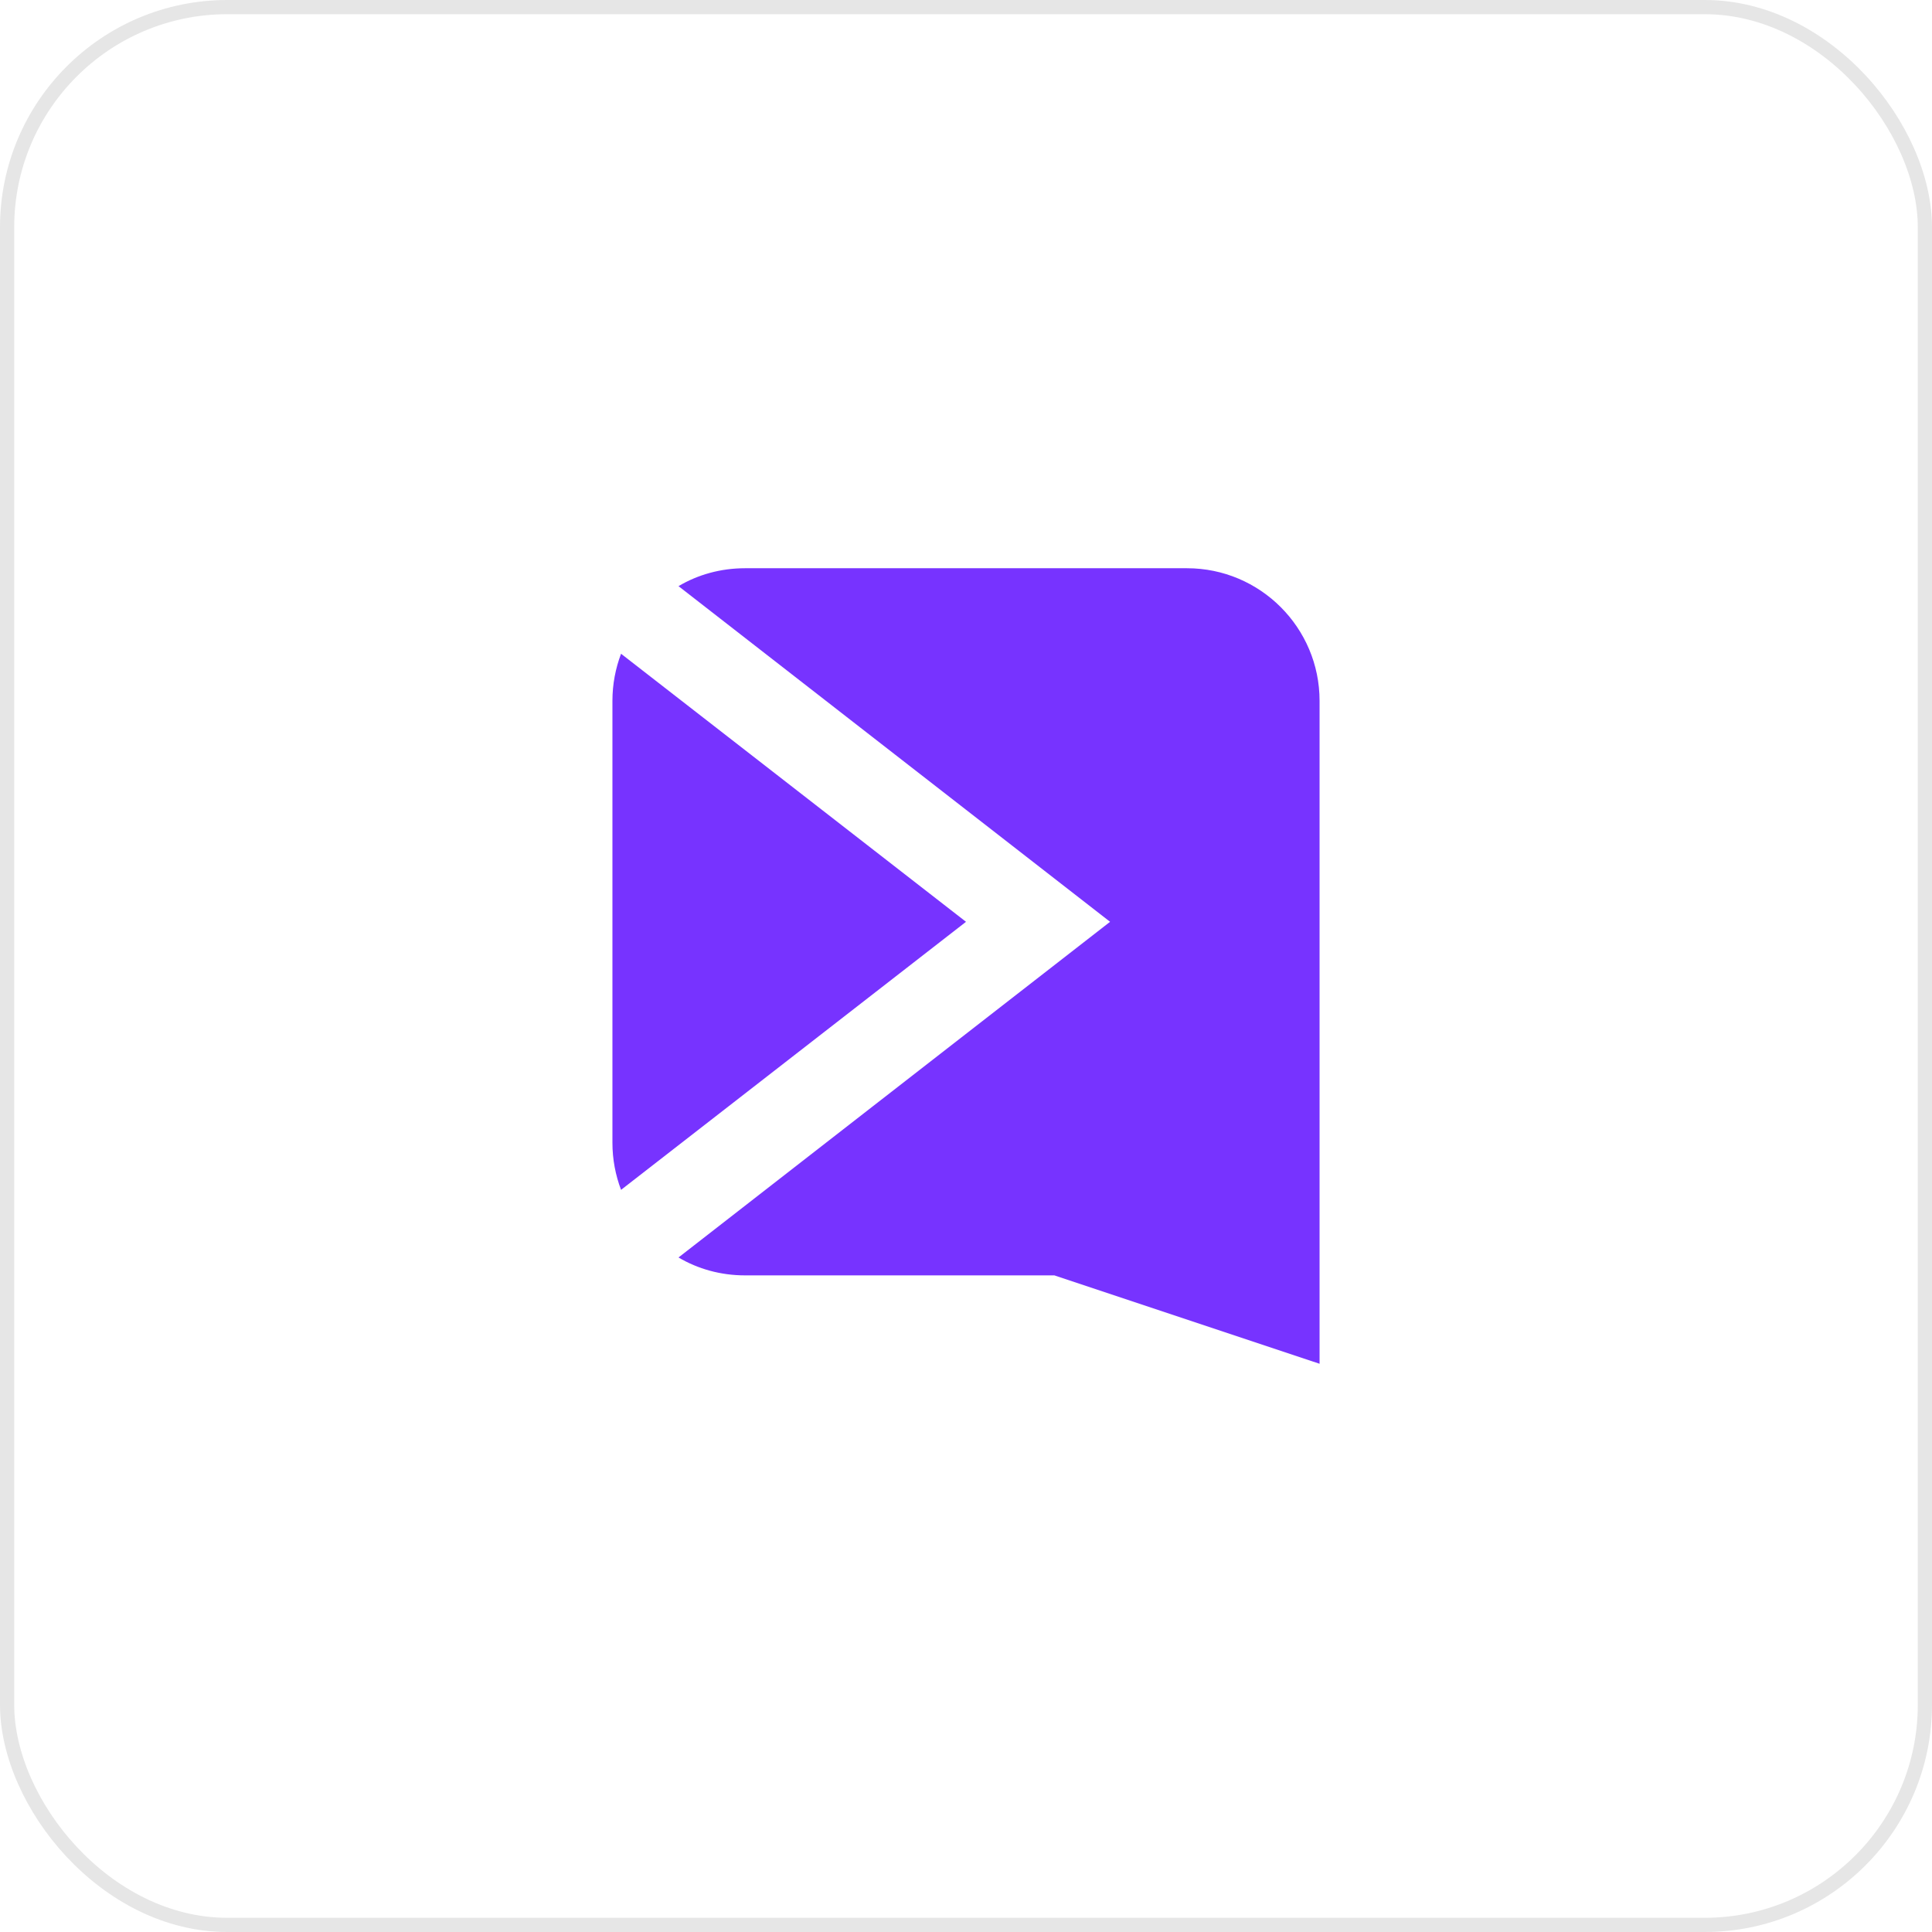 <?xml version="1.0" encoding="UTF-8"?>
<svg xmlns="http://www.w3.org/2000/svg" width="136" height="136" viewBox="0 0 136 136" fill="none">
  <rect x="0.5" y="0.5" width="135" height="135" rx="15.5" stroke="black" stroke-opacity="0.1"></rect>
  <path d="M83.556 40C88.705 40 92.889 44.184 92.889 49.333V96L74.222 89.778H52.445C50.733 89.778 49.131 89.327 47.762 88.518L61.42 77.893L78.142 64.889L61.42 51.884L47.762 41.26C49.131 40.451 50.733 40 52.445 40H83.556ZM68 64.889L57.811 72.807L43.718 83.758C43.329 82.731 43.111 81.611 43.111 80.444V49.333C43.111 48.167 43.329 47.047 43.718 46.02L57.811 56.971L68 64.889Z" fill="#7733FF"></path>
</svg>
